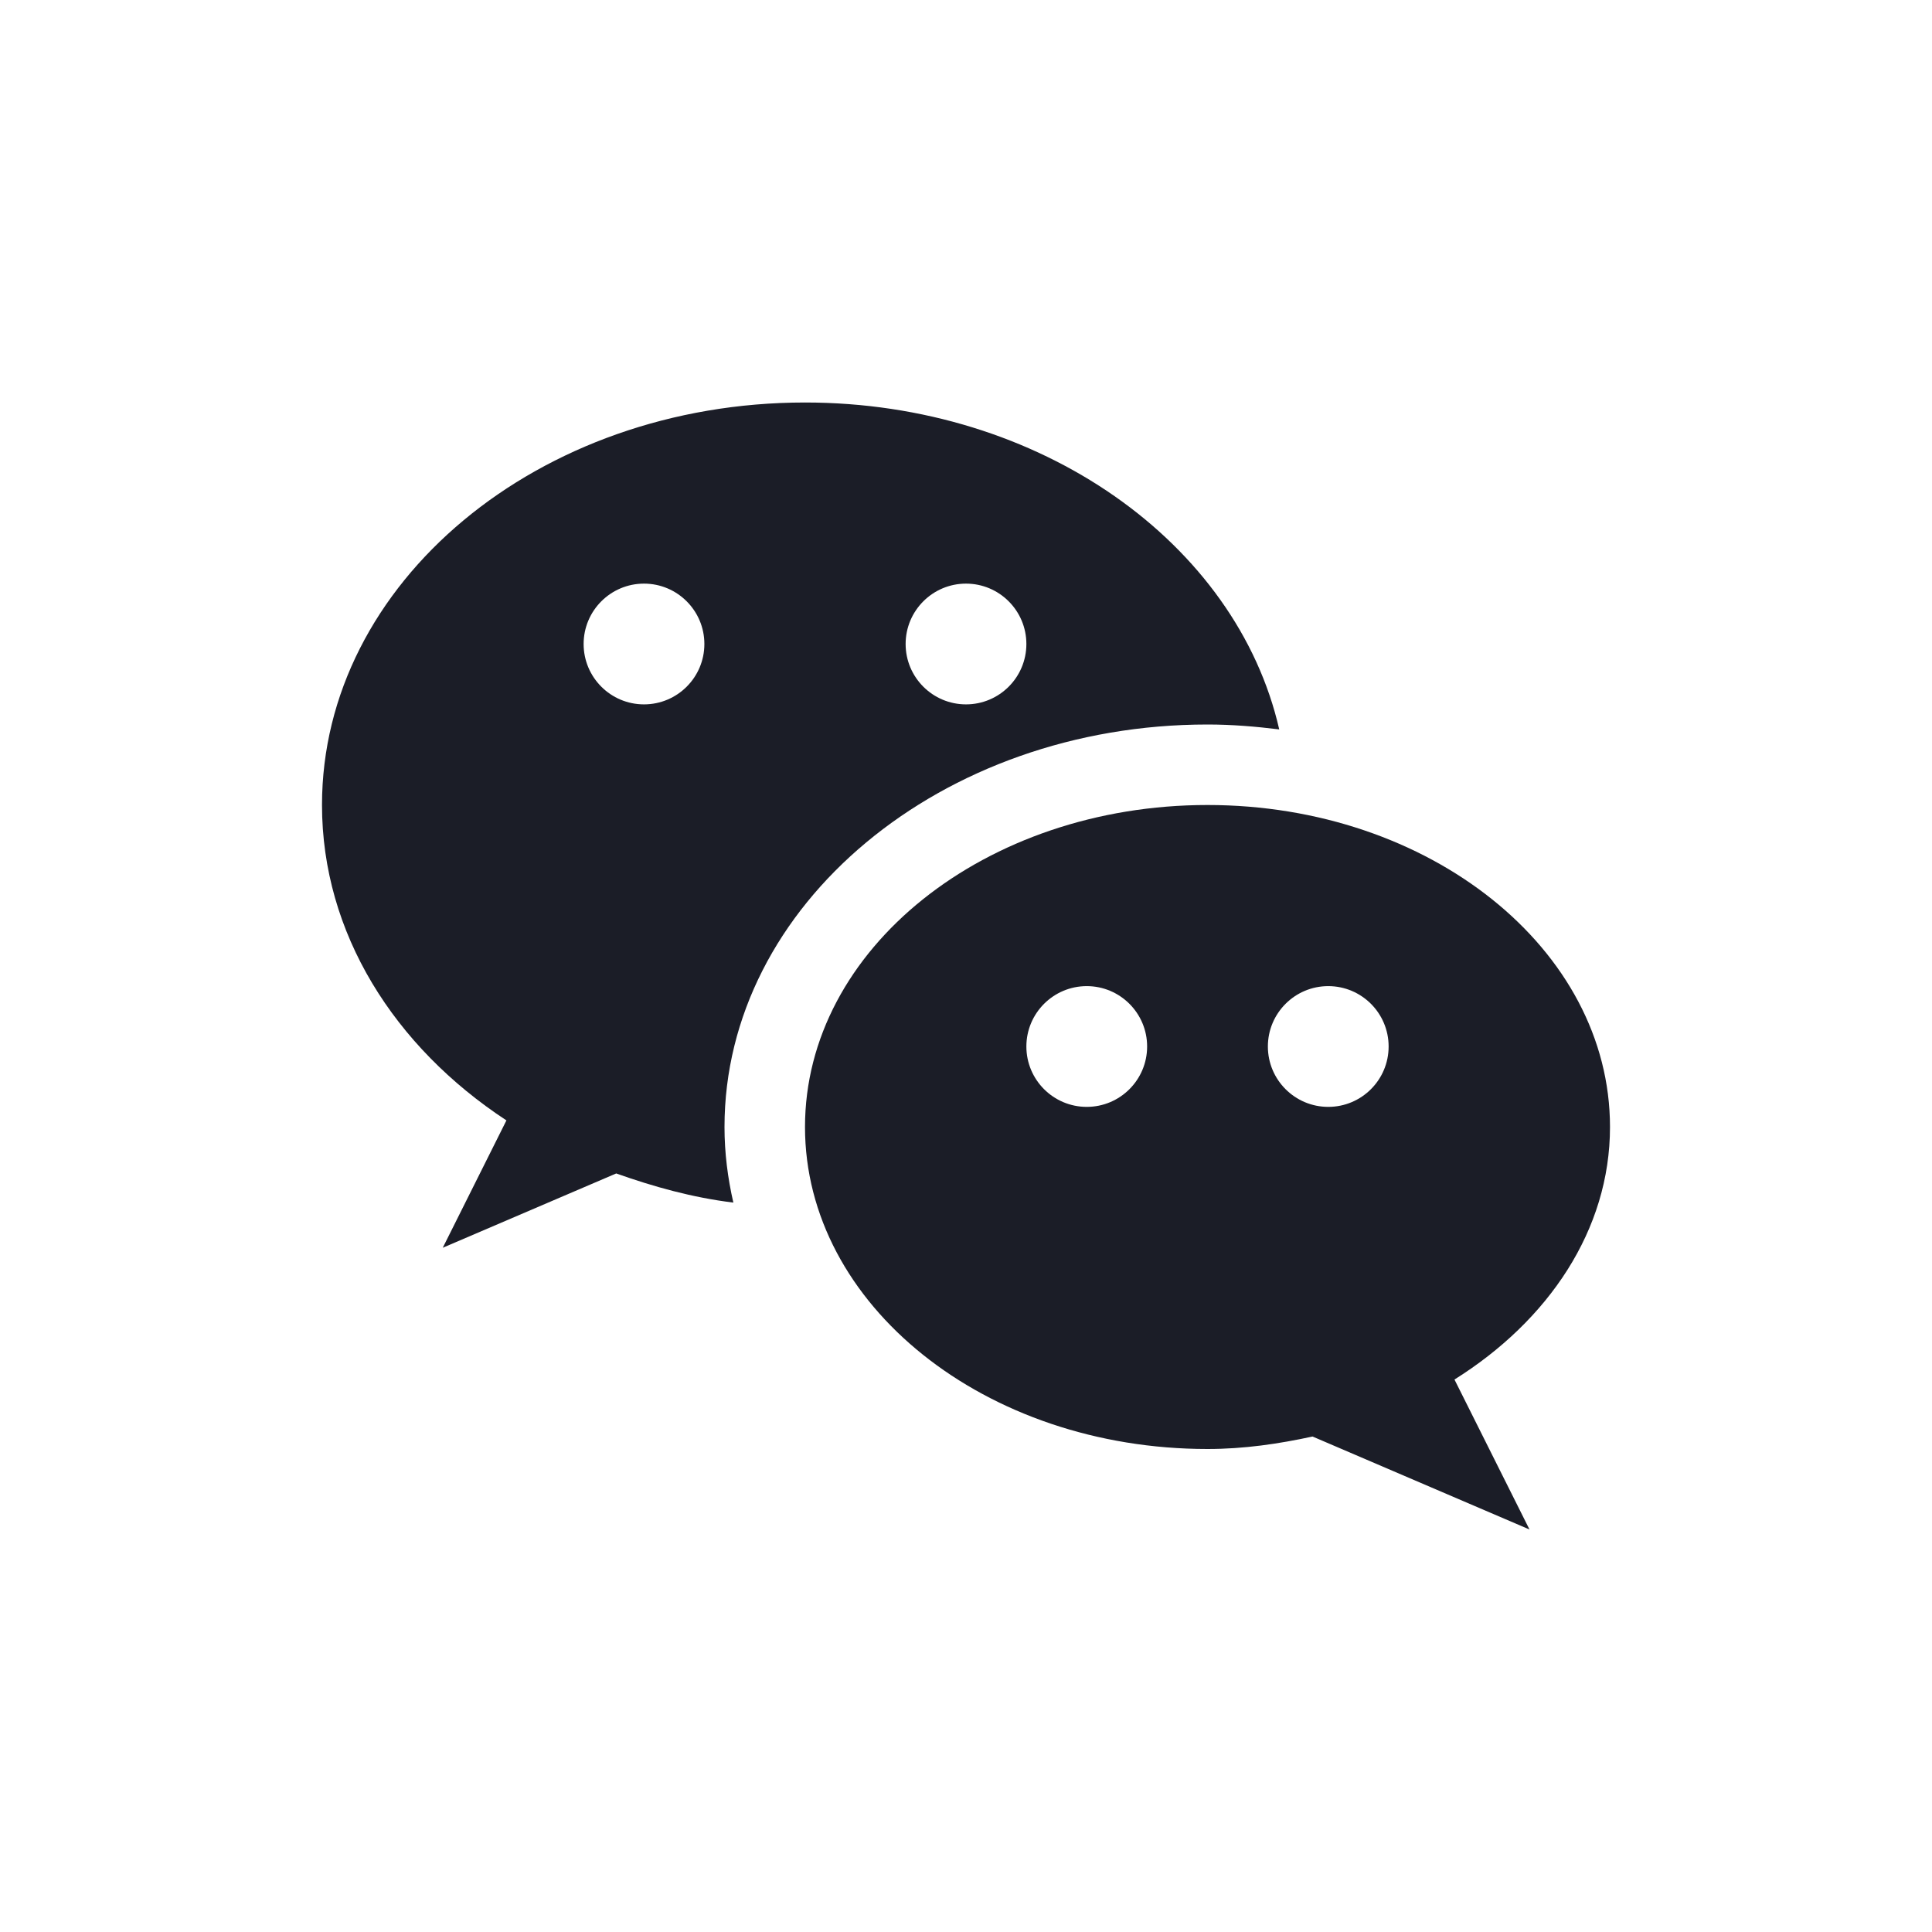 <svg width="24" height="24" viewBox="0 0 24 24" fill="none" xmlns="http://www.w3.org/2000/svg">
<path d="M10 5C6.686 5 4 7.239 4 10C4 11.592 4.898 13.004 6.291 13.918L5.5 15.5L7.655 14.577C8.117 14.741 8.597 14.876 9.11 14.939C9.04 14.634 9 14.321 9 14C9 11.243 11.691 9 15 9C15.303 9 15.599 9.025 15.891 9.061C15.363 6.749 12.928 5 10 5ZM8 8.75C7.586 8.75 7.25 8.414 7.25 8C7.25 7.586 7.586 7.25 8 7.25C8.414 7.25 8.75 7.586 8.75 8C8.75 8.414 8.414 8.75 8 8.75ZM12 8.75C11.586 8.75 11.25 8.414 11.25 8C11.25 7.586 11.586 7.25 12 7.25C12.414 7.25 12.75 7.586 12.75 8C12.75 8.414 12.414 8.75 12 8.75Z" fill="#1B1D27"/>
<path d="M20 14C20 11.791 17.761 10 15 10C12.239 10 10 11.791 10 14C10 16.209 12.239 18 15 18C15.454 18 15.886 17.936 16.305 17.845L19 19L18.068 17.137C19.236 16.405 20 15.279 20 14ZM13.5 13.75C13.086 13.75 12.75 13.414 12.75 13C12.75 12.586 13.086 12.25 13.5 12.25C13.914 12.25 14.25 12.586 14.25 13C14.25 13.414 13.914 13.75 13.5 13.75ZM16.5 13.75C16.086 13.75 15.75 13.414 15.75 13C15.75 12.586 16.086 12.25 16.5 12.25C16.914 12.25 17.25 12.586 17.25 13C17.25 13.414 16.914 13.75 16.5 13.75Z" fill="#1B1D27"/>
</svg>
